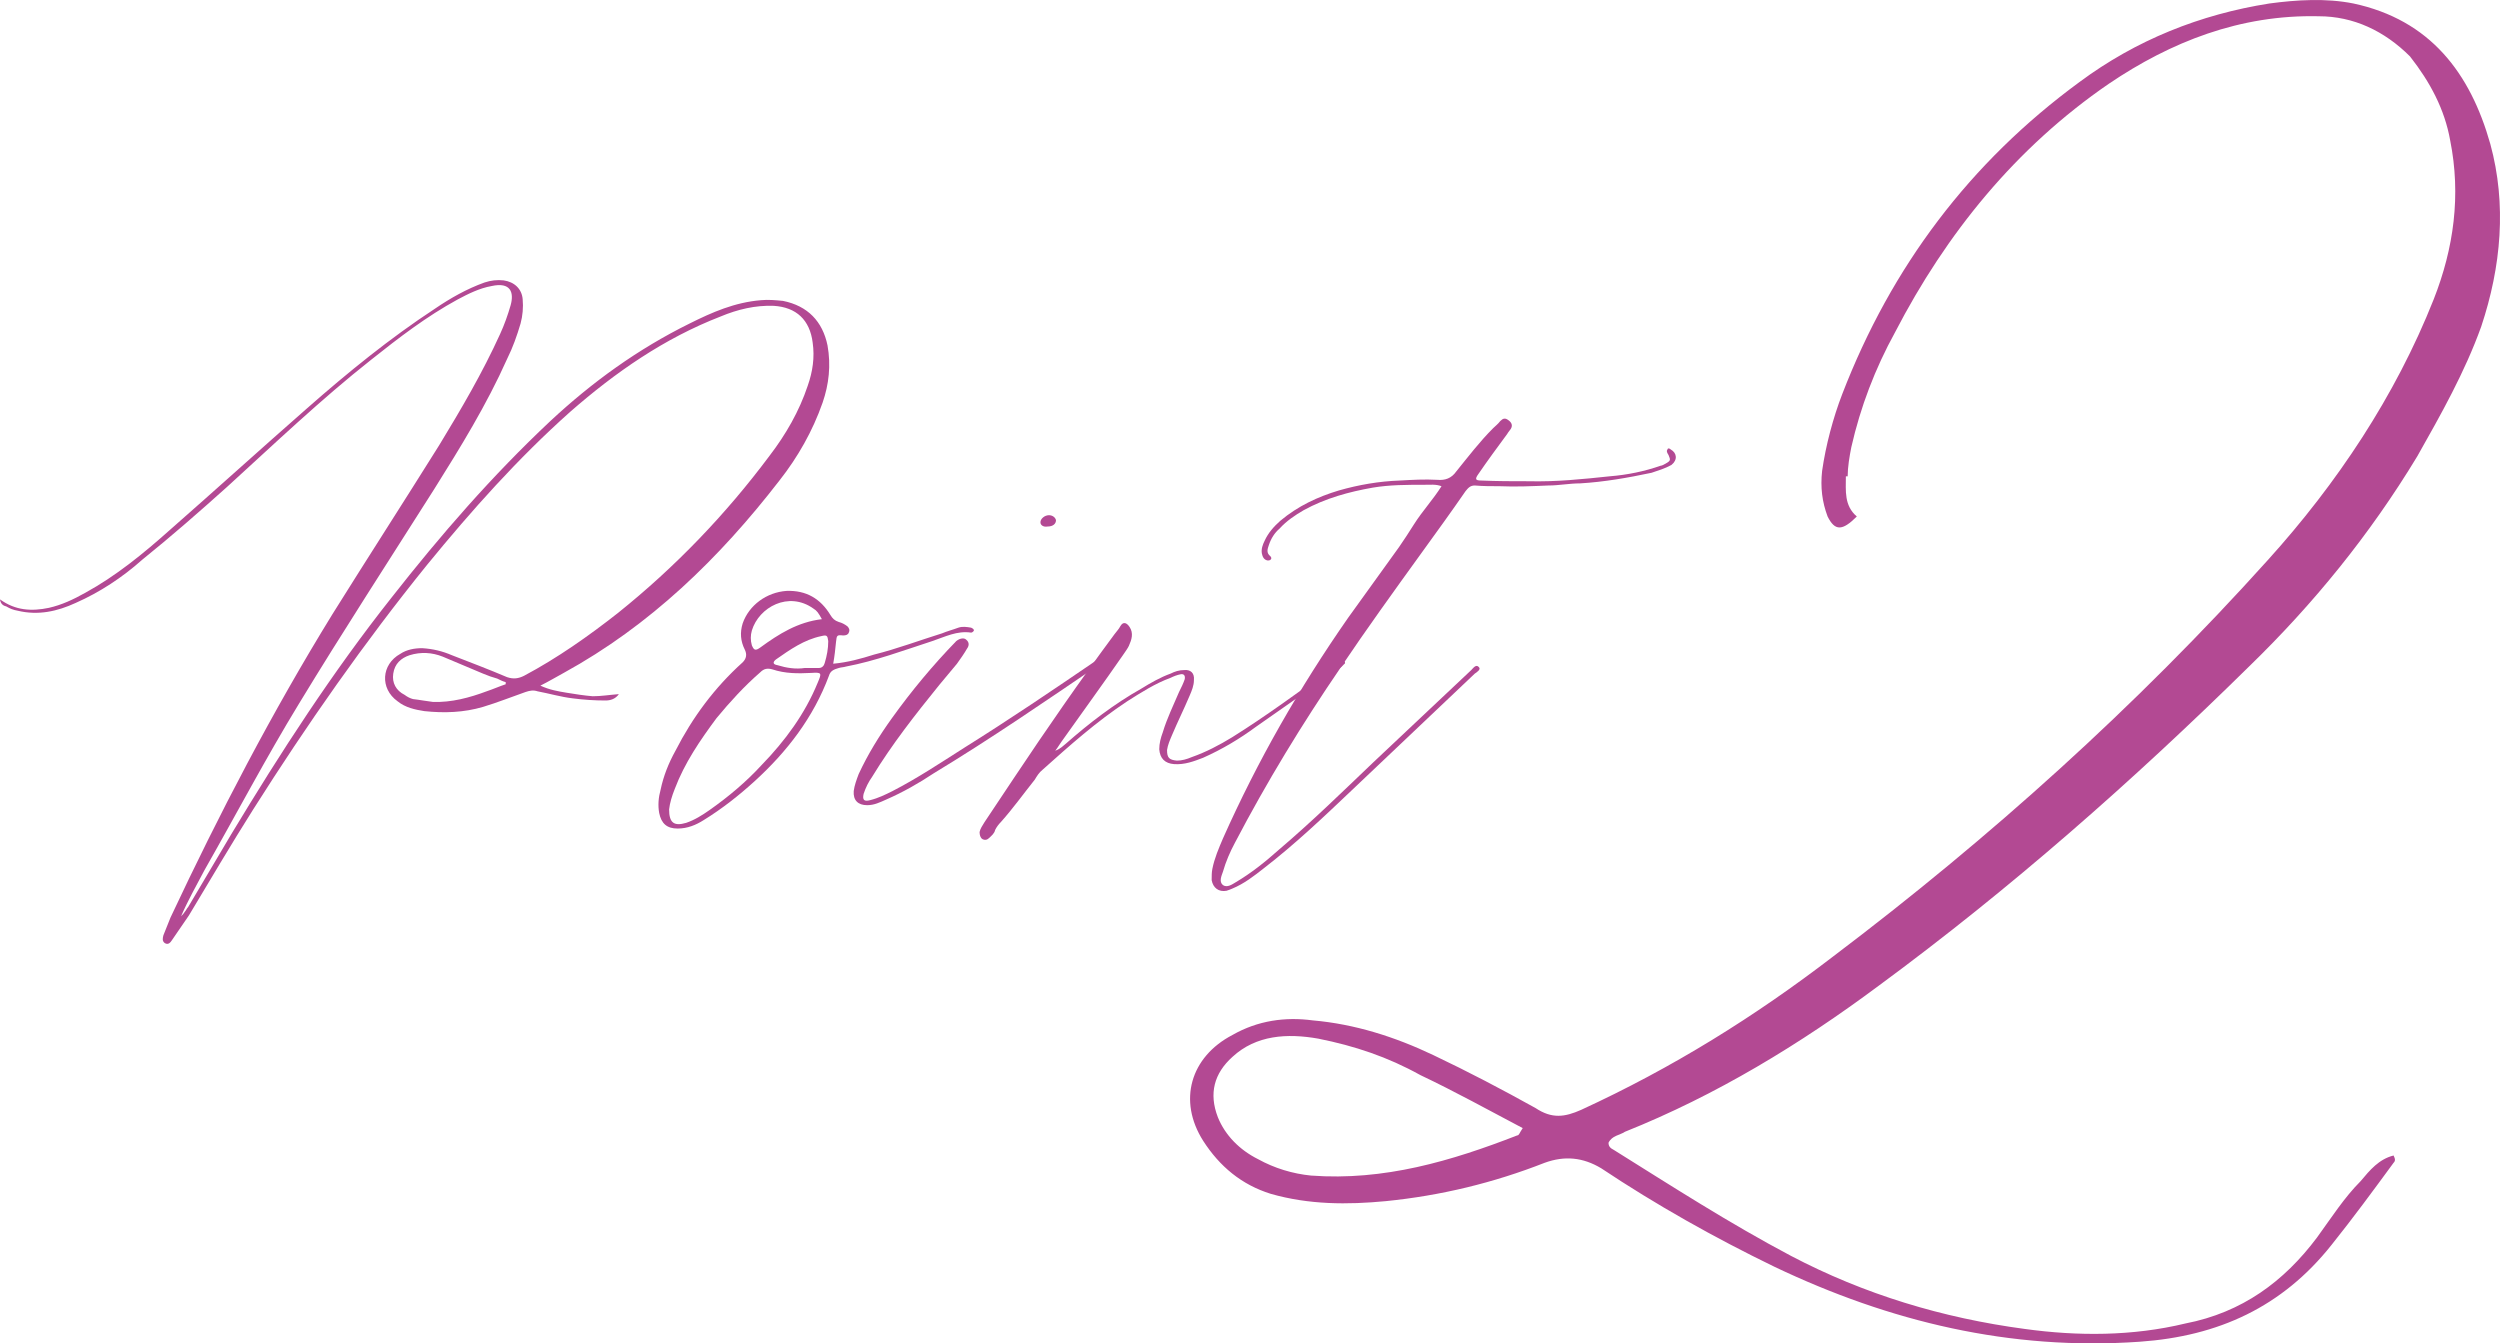 <?xml version="1.0" encoding="UTF-8"?><svg id="b" xmlns="http://www.w3.org/2000/svg" width="70.342mm" height="37.798mm" viewBox="0 0 199.395 107.143"><defs><style>.d{fill:#b34993;}</style></defs><g id="c"><path class="d" d="m147.222,37.99c0,1.165-.146,2.33.874,3.204-1.165,1.165-1.747,1.165-2.33,0-.437-1.165-.583-2.33-.437-3.64.292-2.039.874-4.223,1.602-6.116,3.932-10.193,10.193-18.493,18.93-24.9,4.514-3.349,9.611-5.388,15.144-6.261,2.184-.292,4.514-.437,6.698,0,6.116,1.311,9.319,5.533,10.921,11.212,1.311,4.806.874,9.756-.728,14.562-1.311,3.641-3.204,6.99-5.096,10.339-3.786,6.261-8.3,11.795-13.397,16.746-9.319,9.174-19.075,17.765-29.56,25.482-6.261,4.66-12.959,8.737-20.24,11.649-.437.291-1.02.291-1.311.874,0,.292.146.437.437.583,4.66,2.912,9.174,5.825,14.125,8.446,5.824,3.058,12.086,4.951,18.639,5.824,4.223.583,8.591.583,12.814-.437,4.514-.874,7.863-3.349,10.484-6.844,1.165-1.602,2.184-3.203,3.495-4.514.728-.874,1.456-1.748,2.621-2.039.146.291.146.437,0,.582-1.602,2.185-3.204,4.369-4.951,6.553-3.932,4.951-9.028,7.281-15.29,7.718-10.338.728-19.949-1.602-29.123-5.97-4.806-2.33-9.465-4.951-13.833-7.863-1.456-.874-2.913-1.019-4.514-.437-4.077,1.602-8.3,2.621-12.668,3.058-3.058.291-6.116.291-9.174-.583-2.33-.728-4.077-2.184-5.388-4.223-2.039-3.204-1.019-6.698,2.33-8.446,2.039-1.165,4.223-1.456,6.407-1.165,3.349.292,6.553,1.311,9.611,2.767,2.767,1.311,5.533,2.767,8.154,4.223,1.311.874,2.33.728,3.64.146,7.281-3.349,13.833-7.426,20.095-12.231,12.522-9.465,24.172-19.949,34.656-31.599,5.533-6.116,10.193-13.105,13.251-20.823,1.602-4.077,2.184-8.3,1.311-12.668-.437-2.476-1.602-4.66-3.204-6.698-2.039-2.039-4.514-3.204-7.281-3.204-6.262-.146-11.795,2.039-16.746,5.388-7.427,5.097-12.96,11.94-17.037,19.804-1.602,2.912-2.767,5.97-3.495,9.174-.146.728-.292,1.602-.292,2.33h-.146Zm-25.774,51.984c-2.767-1.456-5.388-2.912-8.154-4.223-2.621-1.456-5.242-2.33-8.154-2.912-2.476-.437-4.951-.292-6.844,1.456-1.457,1.311-1.893,2.912-1.165,4.805.583,1.456,1.748,2.621,3.204,3.349,1.311.728,2.767,1.165,4.223,1.311,5.825.437,11.212-1.165,16.455-3.204.146,0,.146-.146.437-.583Z"/><path class="d" d="m0,47.804c1.241.902,2.539.959,3.893.677,1.015-.226,1.974-.677,2.877-1.185,2.482-1.354,4.682-3.159,6.77-5.021,3.667-3.216,7.277-6.488,10.944-9.703,3.271-2.877,6.6-5.584,10.21-7.954,1.241-.846,2.539-1.58,3.949-2.087.508-.169,1.016-.226,1.523-.169.846.113,1.467.677,1.523,1.523.056.621,0,1.298-.169,1.918-.282.959-.621,1.918-1.072,2.821-1.636,3.667-3.723,7.051-5.811,10.38-3.61,5.697-7.277,11.339-10.774,17.093-2.651,4.344-5.021,8.856-7.559,13.313-.621,1.185-1.298,2.369-1.862,3.667.113-.113.226-.226.282-.339.113-.113.169-.282.282-.395,1.128-1.918,2.313-3.893,3.441-5.811,3.949-6.544,8.067-12.918,12.805-18.898,3.893-4.964,8.011-9.703,12.636-14.046,3.329-3.103,6.995-5.754,11.113-7.785,1.805-.902,3.61-1.692,5.698-1.861.564-.057,1.185,0,1.749.056,1.975.395,3.159,1.636,3.554,3.554.282,1.58.113,3.103-.395,4.569-.79,2.256-1.975,4.344-3.441,6.205-4.795,6.206-10.323,11.564-17.206,15.344-.62.338-1.185.677-1.861,1.015.733.339,1.41.452,2.087.564.677.113,1.41.226,2.087.282.677,0,1.354-.113,2.087-.169-.282.395-.677.508-1.072.508-.846,0-1.749-.057-2.595-.169-.959-.113-1.918-.395-2.82-.564-.338-.113-.621-.057-.959.056-1.128.395-2.256.846-3.385,1.185-1.523.452-3.103.508-4.682.339-.733-.113-1.523-.282-2.144-.79-1.411-1.015-1.298-2.934.226-3.779.508-.339,1.128-.452,1.749-.452.846.057,1.58.226,2.37.564,1.466.564,2.933,1.128,4.4,1.749.508.169.902.113,1.354-.113,2.651-1.41,5.133-3.159,7.502-5.021,4.569-3.667,8.575-7.841,12.072-12.523,1.297-1.692,2.369-3.554,3.046-5.585.395-1.128.564-2.256.395-3.441-.226-1.805-1.297-2.821-3.103-2.934-1.467-.056-2.877.282-4.231.846-4.513,1.749-8.405,4.457-12.016,7.616-4.174,3.723-7.841,7.841-11.395,12.185-5.021,6.205-9.59,12.749-13.877,19.518-1.749,2.764-3.441,5.642-5.133,8.462-.451.677-.903,1.297-1.354,1.975-.113.169-.282.395-.564.226-.226-.169-.169-.395-.113-.621.169-.451.395-.959.564-1.41,3.893-8.292,8.124-16.416,12.918-24.201,2.82-4.513,5.697-8.97,8.518-13.482,1.749-2.877,3.441-5.754,4.852-8.857.338-.733.62-1.523.846-2.312.282-1.016,0-1.862-1.523-1.523-.959.169-1.861.621-2.708,1.072-2.482,1.354-4.682,3.046-6.882,4.795-4.005,3.159-7.729,6.713-11.508,10.154-2.2,1.975-4.457,3.949-6.77,5.811-1.58,1.41-3.385,2.595-5.303,3.441-1.467.677-2.99,1.016-4.626.621-.338-.056-.621-.169-.902-.338-.226-.057-.451-.169-.508-.564Zm40.334,6.769v-.169c-.226-.057-.451-.169-.677-.282-.395-.113-.733-.226-1.128-.395l-3.215-1.354c-.846-.339-1.749-.395-2.651-.113-.677.226-1.185.677-1.298,1.466-.113.733.226,1.354.903,1.692.226.169.451.282.677.339.508.056,1.072.169,1.58.226,1.467.056,2.934-.339,4.288-.846.507-.169,1.015-.395,1.523-.564Z"/><path class="d" d="m66.454,52.937c1.185-.113,2.2-.395,3.272-.733,1.805-.451,3.61-1.128,5.416-1.692.395-.169.846-.282,1.297-.451.338-.113.677-.057,1.015,0,.113.056.226.113.226.226-.057.113-.169.169-.226.169-1.128-.169-2.087.338-3.103.677-2.256.733-4.513,1.58-6.882,2.031-.169.057-.395.057-.564.113-.395.113-.677.226-.79.621-1.241,3.328-3.329,6.036-5.923,8.405-1.241,1.128-2.595,2.2-4.062,3.103-.621.395-1.298.677-2.087.677-.846,0-1.297-.395-1.467-1.241-.113-.621-.056-1.241.113-1.861.226-1.072.621-2.087,1.185-3.103,1.354-2.651,3.103-5.021,5.359-7.051q.451-.451.169-1.016c-.338-.677-.395-1.354-.169-2.087.508-1.467,1.918-2.482,3.498-2.595,1.58-.056,2.708.621,3.498,1.918.169.282.338.452.677.564.226.056.451.169.677.338.113.113.226.282.113.508-.057.169-.226.226-.452.226-.507-.057-.507,0-.564.508-.057.564-.113,1.128-.226,1.749Zm-13.087,11.621c0,1.072.395,1.354,1.354,1.072.677-.226,1.298-.621,1.862-1.016,1.523-1.072,2.934-2.256,4.174-3.61,1.862-1.918,3.441-4.062,4.457-6.544.338-.79.338-.846-.508-.79-1.072.056-2.087.056-3.103-.282-.395-.113-.677-.056-.959.226-1.297,1.128-2.426,2.37-3.498,3.667-1.297,1.749-2.539,3.554-3.328,5.641-.226.564-.395,1.128-.451,1.636Zm12.185-15.175c-.282-.507-.395-.677-.677-.846-1.975-1.411-4.344-.113-4.908,1.749-.113.395-.113.79,0,1.185.169.395.282.451.677.169,1.467-1.072,2.99-2.031,4.908-2.257Zm-1.354,3.893h1.128c.226,0,.395-.169.451-.395.169-.564.282-1.128.282-1.749-.056-.451-.113-.508-.564-.395-1.354.282-2.482,1.072-3.61,1.862-.282.226-.226.395.113.451.733.226,1.467.338,2.2.226Z"/><path class="d" d="m87.778,52.937c-4.4,2.99-8.744,5.979-13.313,8.744-1.185.79-2.482,1.523-3.779,2.087-.508.226-.959.451-1.523.451-.733,0-1.128-.395-1.072-1.128.057-.452.226-.903.395-1.354.733-1.58,1.636-3.046,2.651-4.457,1.58-2.2,3.272-4.231,5.133-6.149.282-.226.621-.282.79-.113.282.226.226.508.056.733-.226.395-.507.79-.79,1.185-.451.564-.959,1.128-1.41,1.692-1.918,2.369-3.78,4.739-5.359,7.333-.282.395-.508.846-.677,1.354-.113.507.056.621.508.507.677-.169,1.241-.451,1.805-.733,1.975-1.016,3.836-2.257,5.698-3.441,3.61-2.256,7.108-4.625,10.662-7.051.226-.113.507-.508.677-.282.226.338-.282.451-.451.621Zm-4.795-11.282c0-.282.338-.564.677-.564.282,0,.508.169.564.395,0,.282-.226.508-.677.508-.338.056-.564-.113-.564-.338Z"/><path class="d" d="m84.168,59.875c.451-.169.62-.395.846-.564,1.861-1.636,3.836-3.159,6.036-4.4.733-.452,1.523-.903,2.313-1.185.338-.169.677-.282,1.072-.282.508-.057.846.226.79.79,0,.451-.169.846-.338,1.241-.452,1.072-.959,2.087-1.411,3.159-.169.395-.338.79-.395,1.185,0,.621.169.79.79.846.395,0,.79-.113,1.185-.282,1.128-.395,2.2-.959,3.215-1.58,2.708-1.692,5.303-3.61,7.898-5.472.282-.226.564-.395.846-.621.056,0,.169-.057.226.056.056.057.056.169-.057.226-.056.057-.169.169-.226.226-2.256,1.58-4.513,3.159-6.769,4.738-1.298.959-2.708,1.805-4.231,2.482-.733.282-1.467.564-2.313.507-.733-.056-1.128-.451-1.185-1.185,0-.451.113-.902.282-1.354.339-1.128.846-2.144,1.298-3.216.169-.338.338-.677.451-1.015.056-.282-.057-.452-.338-.395-.282.056-.564.169-.79.282-1.241.451-2.369,1.185-3.441,1.861-2.482,1.636-4.626,3.554-6.77,5.472-.282.226-.451.507-.621.79-.902,1.128-1.749,2.313-2.708,3.385-.169.169-.338.395-.451.621-.057.282-.282.451-.452.621s-.338.226-.564.113c-.169-.113-.226-.338-.226-.564.056-.282.226-.507.395-.79.79-1.185,1.579-2.369,2.369-3.554,2.595-3.893,5.246-7.729,8.01-11.452.169-.226.338-.395.452-.621.226-.395.507-.282.733.056.339.508.169,1.016-.056,1.523-.113.226-.282.451-.395.621-1.636,2.369-3.328,4.682-4.964,6.995-.169.226-.282.452-.507.733Z"/><path class="d" d="m114.97,38.778c-.451-.169-.902-.113-1.354-.113-1.41,0-2.764,0-4.118.226-1.918.338-3.78.846-5.528,1.805-.677.395-1.354.846-1.918,1.466-.395.339-.677.79-.846,1.298-.113.338-.226.621.113.902.056.057.113.169.056.226-.056.113-.169.113-.282.113-.282-.056-.395-.282-.451-.564-.056-.338.057-.677.226-1.015.282-.621.733-1.128,1.241-1.58,1.41-1.185,2.99-1.918,4.682-2.426,1.58-.451,3.215-.733,4.852-.79,1.015-.056,1.974-.113,2.99-.056.621.056,1.128-.113,1.523-.677.959-1.185,1.862-2.369,2.934-3.441.169-.169.395-.338.564-.564.226-.226.395-.282.677-.057.226.169.338.395.169.677-.113.169-.226.282-.282.395-.79,1.072-1.58,2.144-2.313,3.216-.282.395-.226.507.226.507,1.297.057,2.539.057,3.78.057,2.2.056,4.343-.169,6.487-.395,1.41-.113,2.764-.395,4.062-.846.113,0,.282-.113.395-.169.395-.226.395-.282.226-.677-.057-.113-.113-.169-.113-.226-.057-.113,0-.169.056-.282.057-.056.169,0,.226.057.508.282.564.846.057,1.241-.508.282-1.072.451-1.58.621-1.862.395-3.78.733-5.698.846-.846,0-1.692.169-2.539.169-1.297.057-2.595.113-3.892.057-.677,0-1.297,0-1.975-.057-.338,0-.508.169-.733.451-1.128,1.636-2.313,3.272-3.498,4.908-2.2,3.046-4.4,6.092-6.487,9.195-3.046,4.457-5.867,9.083-8.405,13.934-.395.733-.733,1.523-.959,2.313-.113.338-.338.79,0,1.072.338.226.733-.056,1.016-.226,1.241-.733,2.369-1.636,3.441-2.595,2.595-2.2,5.077-4.626,7.559-6.995,2.595-2.426,5.19-4.908,7.785-7.333.169-.169.395-.508.621-.226.169.169-.169.395-.338.507-3.272,3.103-6.543,6.206-9.815,9.308-2.257,2.144-4.513,4.287-6.995,6.206-.79.62-1.58,1.241-2.539,1.636-.113.056-.282.113-.451.169-.621.113-1.072-.226-1.185-.846,0-.339,0-.621.056-.903.169-.846.508-1.636.846-2.426,2.764-6.205,6.092-12.016,9.985-17.601,1.354-1.861,2.708-3.779,4.062-5.641.395-.564.79-1.185,1.185-1.805.677-1.072,1.523-1.974,2.2-3.046Z"/></g></svg>